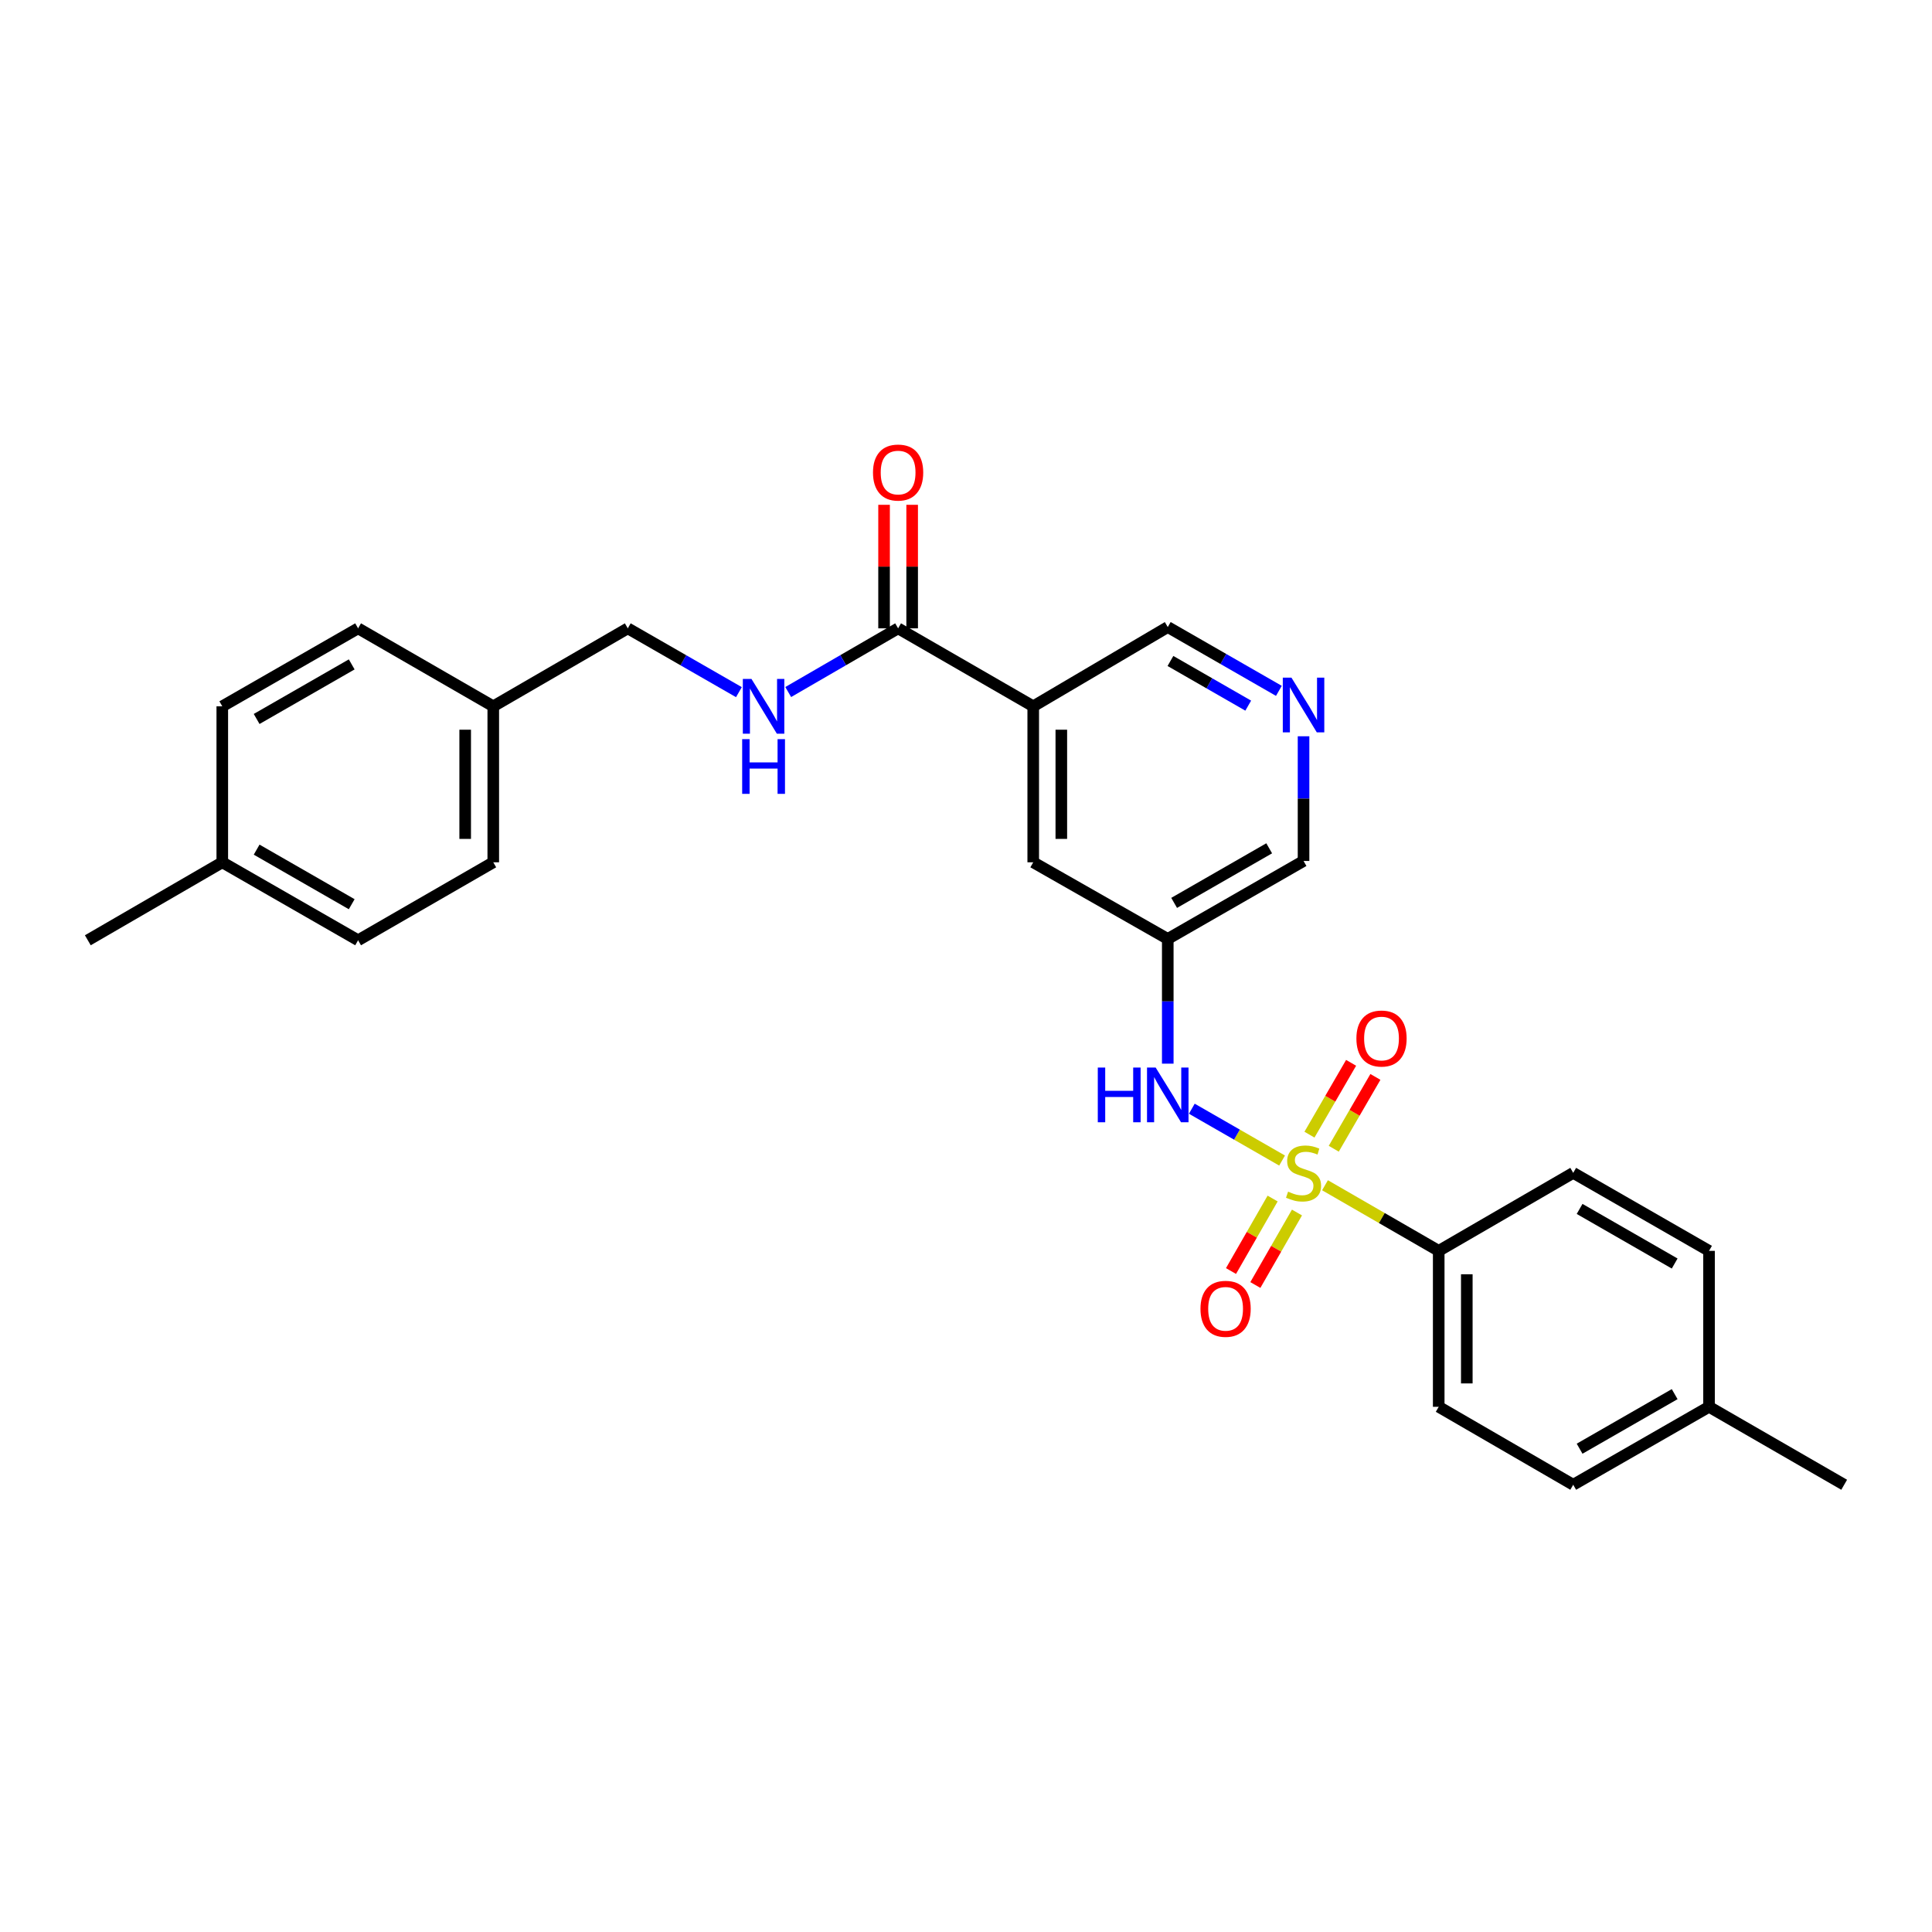 <?xml version='1.0' encoding='iso-8859-1'?>
<svg version='1.1' baseProfile='full'
              xmlns='http://www.w3.org/2000/svg'
                      xmlns:rdkit='http://www.rdkit.org/xml'
                      xmlns:xlink='http://www.w3.org/1999/xlink'
                  xml:space='preserve'
width='1000px' height='1000px' viewBox='0 0 1000 1000'>
<!-- END OF HEADER -->
<rect style='opacity:1.0;fill:#FFFFFF;stroke:none' width='1000' height='1000' x='0' y='0'> </rect>
<path class='bond-0' d='M 663.607,600.698 L 640.243,587.284' style='fill:none;fill-rule:evenodd;stroke:#CCCC00;stroke-width:6px;stroke-linecap:butt;stroke-linejoin:miter;stroke-opacity:1' />
<path class='bond-0' d='M 640.243,587.284 L 616.879,573.871' style='fill:none;fill-rule:evenodd;stroke:#0000FF;stroke-width:6px;stroke-linecap:butt;stroke-linejoin:miter;stroke-opacity:1' />
<path class='bond-3' d='M 685.812,613.479 L 715.245,630.463' style='fill:none;fill-rule:evenodd;stroke:#CCCC00;stroke-width:6px;stroke-linecap:butt;stroke-linejoin:miter;stroke-opacity:1' />
<path class='bond-3' d='M 715.245,630.463 L 744.677,647.447' style='fill:none;fill-rule:evenodd;stroke:#000000;stroke-width:6px;stroke-linecap:butt;stroke-linejoin:miter;stroke-opacity:1' />
<path class='bond-5' d='M 690.353,594.588 L 701.129,575.998' style='fill:none;fill-rule:evenodd;stroke:#CCCC00;stroke-width:6px;stroke-linecap:butt;stroke-linejoin:miter;stroke-opacity:1' />
<path class='bond-5' d='M 701.129,575.998 L 711.906,557.408' style='fill:none;fill-rule:evenodd;stroke:#FF0000;stroke-width:6px;stroke-linecap:butt;stroke-linejoin:miter;stroke-opacity:1' />
<path class='bond-5' d='M 677.776,587.297 L 688.552,568.707' style='fill:none;fill-rule:evenodd;stroke:#CCCC00;stroke-width:6px;stroke-linecap:butt;stroke-linejoin:miter;stroke-opacity:1' />
<path class='bond-5' d='M 688.552,568.707 L 699.329,550.117' style='fill:none;fill-rule:evenodd;stroke:#FF0000;stroke-width:6px;stroke-linecap:butt;stroke-linejoin:miter;stroke-opacity:1' />
<path class='bond-6' d='M 658.704,620.362 L 647.934,639.123' style='fill:none;fill-rule:evenodd;stroke:#CCCC00;stroke-width:6px;stroke-linecap:butt;stroke-linejoin:miter;stroke-opacity:1' />
<path class='bond-6' d='M 647.934,639.123 L 637.164,657.884' style='fill:none;fill-rule:evenodd;stroke:#FF0000;stroke-width:6px;stroke-linecap:butt;stroke-linejoin:miter;stroke-opacity:1' />
<path class='bond-6' d='M 671.311,627.599 L 660.541,646.36' style='fill:none;fill-rule:evenodd;stroke:#CCCC00;stroke-width:6px;stroke-linecap:butt;stroke-linejoin:miter;stroke-opacity:1' />
<path class='bond-6' d='M 660.541,646.36 L 649.772,665.121' style='fill:none;fill-rule:evenodd;stroke:#FF0000;stroke-width:6px;stroke-linecap:butt;stroke-linejoin:miter;stroke-opacity:1' />
<path class='bond-4' d='M 604.434,550.547 L 604.434,518.271' style='fill:none;fill-rule:evenodd;stroke:#0000FF;stroke-width:6px;stroke-linecap:butt;stroke-linejoin:miter;stroke-opacity:1' />
<path class='bond-4' d='M 604.434,518.271 L 604.434,485.996' style='fill:none;fill-rule:evenodd;stroke:#000000;stroke-width:6px;stroke-linecap:butt;stroke-linejoin:miter;stroke-opacity:1' />
<path class='bond-1' d='M 534.8,365.587 L 534.8,446.325' style='fill:none;fill-rule:evenodd;stroke:#000000;stroke-width:6px;stroke-linecap:butt;stroke-linejoin:miter;stroke-opacity:1' />
<path class='bond-1' d='M 549.338,377.698 L 549.338,434.214' style='fill:none;fill-rule:evenodd;stroke:#000000;stroke-width:6px;stroke-linecap:butt;stroke-linejoin:miter;stroke-opacity:1' />
<path class='bond-2' d='M 534.8,365.587 L 464.86,325.23' style='fill:none;fill-rule:evenodd;stroke:#000000;stroke-width:6px;stroke-linecap:butt;stroke-linejoin:miter;stroke-opacity:1' />
<path class='bond-28' d='M 534.8,365.587 L 604.434,324.56' style='fill:none;fill-rule:evenodd;stroke:#000000;stroke-width:6px;stroke-linecap:butt;stroke-linejoin:miter;stroke-opacity:1' />
<path class='bond-7' d='M 464.86,325.23 L 436.42,341.714' style='fill:none;fill-rule:evenodd;stroke:#000000;stroke-width:6px;stroke-linecap:butt;stroke-linejoin:miter;stroke-opacity:1' />
<path class='bond-7' d='M 436.42,341.714 L 407.979,358.197' style='fill:none;fill-rule:evenodd;stroke:#0000FF;stroke-width:6px;stroke-linecap:butt;stroke-linejoin:miter;stroke-opacity:1' />
<path class='bond-10' d='M 472.129,325.23 L 472.129,293.259' style='fill:none;fill-rule:evenodd;stroke:#000000;stroke-width:6px;stroke-linecap:butt;stroke-linejoin:miter;stroke-opacity:1' />
<path class='bond-10' d='M 472.129,293.259 L 472.129,261.287' style='fill:none;fill-rule:evenodd;stroke:#FF0000;stroke-width:6px;stroke-linecap:butt;stroke-linejoin:miter;stroke-opacity:1' />
<path class='bond-10' d='M 457.592,325.23 L 457.592,293.259' style='fill:none;fill-rule:evenodd;stroke:#000000;stroke-width:6px;stroke-linecap:butt;stroke-linejoin:miter;stroke-opacity:1' />
<path class='bond-10' d='M 457.592,293.259 L 457.592,261.287' style='fill:none;fill-rule:evenodd;stroke:#FF0000;stroke-width:6px;stroke-linecap:butt;stroke-linejoin:miter;stroke-opacity:1' />
<path class='bond-11' d='M 744.677,647.447 L 744.677,728.161' style='fill:none;fill-rule:evenodd;stroke:#000000;stroke-width:6px;stroke-linecap:butt;stroke-linejoin:miter;stroke-opacity:1' />
<path class='bond-11' d='M 759.214,659.554 L 759.214,716.054' style='fill:none;fill-rule:evenodd;stroke:#000000;stroke-width:6px;stroke-linecap:butt;stroke-linejoin:miter;stroke-opacity:1' />
<path class='bond-12' d='M 744.677,647.447 L 814.294,607.074' style='fill:none;fill-rule:evenodd;stroke:#000000;stroke-width:6px;stroke-linecap:butt;stroke-linejoin:miter;stroke-opacity:1' />
<path class='bond-8' d='M 604.434,485.996 L 534.8,446.325' style='fill:none;fill-rule:evenodd;stroke:#000000;stroke-width:6px;stroke-linecap:butt;stroke-linejoin:miter;stroke-opacity:1' />
<path class='bond-16' d='M 604.434,485.996 L 674.713,445.631' style='fill:none;fill-rule:evenodd;stroke:#000000;stroke-width:6px;stroke-linecap:butt;stroke-linejoin:miter;stroke-opacity:1' />
<path class='bond-16' d='M 607.735,467.335 L 656.931,439.079' style='fill:none;fill-rule:evenodd;stroke:#000000;stroke-width:6px;stroke-linecap:butt;stroke-linejoin:miter;stroke-opacity:1' />
<path class='bond-14' d='M 382.461,358.257 L 353.701,341.744' style='fill:none;fill-rule:evenodd;stroke:#0000FF;stroke-width:6px;stroke-linecap:butt;stroke-linejoin:miter;stroke-opacity:1' />
<path class='bond-14' d='M 353.701,341.744 L 324.94,325.23' style='fill:none;fill-rule:evenodd;stroke:#000000;stroke-width:6px;stroke-linecap:butt;stroke-linejoin:miter;stroke-opacity:1' />
<path class='bond-9' d='M 674.713,381.095 L 674.713,413.363' style='fill:none;fill-rule:evenodd;stroke:#0000FF;stroke-width:6px;stroke-linecap:butt;stroke-linejoin:miter;stroke-opacity:1' />
<path class='bond-9' d='M 674.713,413.363 L 674.713,445.631' style='fill:none;fill-rule:evenodd;stroke:#000000;stroke-width:6px;stroke-linecap:butt;stroke-linejoin:miter;stroke-opacity:1' />
<path class='bond-13' d='M 661.947,357.586 L 633.19,341.073' style='fill:none;fill-rule:evenodd;stroke:#0000FF;stroke-width:6px;stroke-linecap:butt;stroke-linejoin:miter;stroke-opacity:1' />
<path class='bond-13' d='M 633.19,341.073 L 604.434,324.56' style='fill:none;fill-rule:evenodd;stroke:#000000;stroke-width:6px;stroke-linecap:butt;stroke-linejoin:miter;stroke-opacity:1' />
<path class='bond-13' d='M 646.081,365.239 L 625.951,353.68' style='fill:none;fill-rule:evenodd;stroke:#0000FF;stroke-width:6px;stroke-linecap:butt;stroke-linejoin:miter;stroke-opacity:1' />
<path class='bond-13' d='M 625.951,353.68 L 605.821,342.121' style='fill:none;fill-rule:evenodd;stroke:#000000;stroke-width:6px;stroke-linecap:butt;stroke-linejoin:miter;stroke-opacity:1' />
<path class='bond-18' d='M 744.677,728.161 L 814.294,768.51' style='fill:none;fill-rule:evenodd;stroke:#000000;stroke-width:6px;stroke-linecap:butt;stroke-linejoin:miter;stroke-opacity:1' />
<path class='bond-17' d='M 814.294,607.074 L 884.589,647.447' style='fill:none;fill-rule:evenodd;stroke:#000000;stroke-width:6px;stroke-linecap:butt;stroke-linejoin:miter;stroke-opacity:1' />
<path class='bond-17' d='M 817.598,625.736 L 866.805,653.997' style='fill:none;fill-rule:evenodd;stroke:#000000;stroke-width:6px;stroke-linecap:butt;stroke-linejoin:miter;stroke-opacity:1' />
<path class='bond-15' d='M 324.94,325.23 L 255.315,365.587' style='fill:none;fill-rule:evenodd;stroke:#000000;stroke-width:6px;stroke-linecap:butt;stroke-linejoin:miter;stroke-opacity:1' />
<path class='bond-21' d='M 255.315,365.587 L 185.351,325.23' style='fill:none;fill-rule:evenodd;stroke:#000000;stroke-width:6px;stroke-linecap:butt;stroke-linejoin:miter;stroke-opacity:1' />
<path class='bond-22' d='M 255.315,365.587 L 255.315,446.325' style='fill:none;fill-rule:evenodd;stroke:#000000;stroke-width:6px;stroke-linecap:butt;stroke-linejoin:miter;stroke-opacity:1' />
<path class='bond-22' d='M 240.778,377.698 L 240.778,434.214' style='fill:none;fill-rule:evenodd;stroke:#000000;stroke-width:6px;stroke-linecap:butt;stroke-linejoin:miter;stroke-opacity:1' />
<path class='bond-19' d='M 884.589,647.447 L 884.589,728.161' style='fill:none;fill-rule:evenodd;stroke:#000000;stroke-width:6px;stroke-linecap:butt;stroke-linejoin:miter;stroke-opacity:1' />
<path class='bond-27' d='M 814.294,768.51 L 884.589,728.161' style='fill:none;fill-rule:evenodd;stroke:#000000;stroke-width:6px;stroke-linecap:butt;stroke-linejoin:miter;stroke-opacity:1' />
<path class='bond-27' d='M 817.601,749.849 L 866.808,721.605' style='fill:none;fill-rule:evenodd;stroke:#000000;stroke-width:6px;stroke-linecap:butt;stroke-linejoin:miter;stroke-opacity:1' />
<path class='bond-26' d='M 884.589,728.161 L 954.545,768.51' style='fill:none;fill-rule:evenodd;stroke:#000000;stroke-width:6px;stroke-linecap:butt;stroke-linejoin:miter;stroke-opacity:1' />
<path class='bond-20' d='M 115.055,446.325 L 185.351,486.682' style='fill:none;fill-rule:evenodd;stroke:#000000;stroke-width:6px;stroke-linecap:butt;stroke-linejoin:miter;stroke-opacity:1' />
<path class='bond-20' d='M 132.838,439.771 L 182.044,468.021' style='fill:none;fill-rule:evenodd;stroke:#000000;stroke-width:6px;stroke-linecap:butt;stroke-linejoin:miter;stroke-opacity:1' />
<path class='bond-25' d='M 115.055,446.325 L 45.455,486.682' style='fill:none;fill-rule:evenodd;stroke:#000000;stroke-width:6px;stroke-linecap:butt;stroke-linejoin:miter;stroke-opacity:1' />
<path class='bond-29' d='M 115.055,446.325 L 115.055,365.587' style='fill:none;fill-rule:evenodd;stroke:#000000;stroke-width:6px;stroke-linecap:butt;stroke-linejoin:miter;stroke-opacity:1' />
<path class='bond-24' d='M 185.351,325.23 L 115.055,365.587' style='fill:none;fill-rule:evenodd;stroke:#000000;stroke-width:6px;stroke-linecap:butt;stroke-linejoin:miter;stroke-opacity:1' />
<path class='bond-24' d='M 182.044,343.891 L 132.838,372.141' style='fill:none;fill-rule:evenodd;stroke:#000000;stroke-width:6px;stroke-linecap:butt;stroke-linejoin:miter;stroke-opacity:1' />
<path class='bond-23' d='M 255.315,446.325 L 185.351,486.682' style='fill:none;fill-rule:evenodd;stroke:#000000;stroke-width:6px;stroke-linecap:butt;stroke-linejoin:miter;stroke-opacity:1' />
<path  class='atom-0' d='M 666.713 616.794
Q 667.033 616.914, 668.353 617.474
Q 669.673 618.034, 671.113 618.394
Q 672.593 618.714, 674.033 618.714
Q 676.713 618.714, 678.273 617.434
Q 679.833 616.114, 679.833 613.834
Q 679.833 612.274, 679.033 611.314
Q 678.273 610.354, 677.073 609.834
Q 675.873 609.314, 673.873 608.714
Q 671.353 607.954, 669.833 607.234
Q 668.353 606.514, 667.273 604.994
Q 666.233 603.474, 666.233 600.914
Q 666.233 597.354, 668.633 595.154
Q 671.073 592.954, 675.873 592.954
Q 679.153 592.954, 682.873 594.514
L 681.953 597.594
Q 678.553 596.194, 675.993 596.194
Q 673.233 596.194, 671.713 597.354
Q 670.193 598.474, 670.233 600.434
Q 670.233 601.954, 670.993 602.874
Q 671.793 603.794, 672.913 604.314
Q 674.073 604.834, 675.993 605.434
Q 678.553 606.234, 680.073 607.034
Q 681.593 607.834, 682.673 609.474
Q 683.793 611.074, 683.793 613.834
Q 683.793 617.754, 681.153 619.874
Q 678.553 621.954, 674.193 621.954
Q 671.673 621.954, 669.753 621.394
Q 667.873 620.874, 665.633 619.954
L 666.713 616.794
' fill='#CCCC00'/>
<path  class='atom-1' d='M 568.214 552.565
L 572.054 552.565
L 572.054 564.605
L 586.534 564.605
L 586.534 552.565
L 590.374 552.565
L 590.374 580.885
L 586.534 580.885
L 586.534 567.805
L 572.054 567.805
L 572.054 580.885
L 568.214 580.885
L 568.214 552.565
' fill='#0000FF'/>
<path  class='atom-1' d='M 598.174 552.565
L 607.454 567.565
Q 608.374 569.045, 609.854 571.725
Q 611.334 574.405, 611.414 574.565
L 611.414 552.565
L 615.174 552.565
L 615.174 580.885
L 611.294 580.885
L 601.334 564.485
Q 600.174 562.565, 598.934 560.365
Q 597.734 558.165, 597.374 557.485
L 597.374 580.885
L 593.694 580.885
L 593.694 552.565
L 598.174 552.565
' fill='#0000FF'/>
<path  class='atom-6' d='M 702.07 537.537
Q 702.07 530.737, 705.43 526.937
Q 708.79 523.137, 715.07 523.137
Q 721.35 523.137, 724.71 526.937
Q 728.07 530.737, 728.07 537.537
Q 728.07 544.417, 724.67 548.337
Q 721.27 552.217, 715.07 552.217
Q 708.83 552.217, 705.43 548.337
Q 702.07 544.457, 702.07 537.537
M 715.07 549.017
Q 719.39 549.017, 721.71 546.137
Q 724.07 543.217, 724.07 537.537
Q 724.07 531.977, 721.71 529.177
Q 719.39 526.337, 715.07 526.337
Q 710.75 526.337, 708.39 529.137
Q 706.07 531.937, 706.07 537.537
Q 706.07 543.257, 708.39 546.137
Q 710.75 549.017, 715.07 549.017
' fill='#FF0000'/>
<path  class='atom-7' d='M 621.364 677.441
Q 621.364 670.641, 624.724 666.841
Q 628.084 663.041, 634.364 663.041
Q 640.644 663.041, 644.004 666.841
Q 647.364 670.641, 647.364 677.441
Q 647.364 684.321, 643.964 688.241
Q 640.564 692.121, 634.364 692.121
Q 628.124 692.121, 624.724 688.241
Q 621.364 684.361, 621.364 677.441
M 634.364 688.921
Q 638.684 688.921, 641.004 686.041
Q 643.364 683.121, 643.364 677.441
Q 643.364 671.881, 641.004 669.081
Q 638.684 666.241, 634.364 666.241
Q 630.044 666.241, 627.684 669.041
Q 625.364 671.841, 625.364 677.441
Q 625.364 683.161, 627.684 686.041
Q 630.044 688.921, 634.364 688.921
' fill='#FF0000'/>
<path  class='atom-8' d='M 388.967 351.427
L 398.247 366.427
Q 399.167 367.907, 400.647 370.587
Q 402.127 373.267, 402.207 373.427
L 402.207 351.427
L 405.967 351.427
L 405.967 379.747
L 402.087 379.747
L 392.127 363.347
Q 390.967 361.427, 389.727 359.227
Q 388.527 357.027, 388.167 356.347
L 388.167 379.747
L 384.487 379.747
L 384.487 351.427
L 388.967 351.427
' fill='#0000FF'/>
<path  class='atom-8' d='M 384.147 382.579
L 387.987 382.579
L 387.987 394.619
L 402.467 394.619
L 402.467 382.579
L 406.307 382.579
L 406.307 410.899
L 402.467 410.899
L 402.467 397.819
L 387.987 397.819
L 387.987 410.899
L 384.147 410.899
L 384.147 382.579
' fill='#0000FF'/>
<path  class='atom-10' d='M 668.453 350.757
L 677.733 365.757
Q 678.653 367.237, 680.133 369.917
Q 681.613 372.597, 681.693 372.757
L 681.693 350.757
L 685.453 350.757
L 685.453 379.077
L 681.573 379.077
L 671.613 362.677
Q 670.453 360.757, 669.213 358.557
Q 668.013 356.357, 667.653 355.677
L 667.653 379.077
L 663.973 379.077
L 663.973 350.757
L 668.453 350.757
' fill='#0000FF'/>
<path  class='atom-11' d='M 451.86 244.589
Q 451.86 237.789, 455.22 233.989
Q 458.58 230.189, 464.86 230.189
Q 471.14 230.189, 474.5 233.989
Q 477.86 237.789, 477.86 244.589
Q 477.86 251.469, 474.46 255.389
Q 471.06 259.269, 464.86 259.269
Q 458.62 259.269, 455.22 255.389
Q 451.86 251.509, 451.86 244.589
M 464.86 256.069
Q 469.18 256.069, 471.5 253.189
Q 473.86 250.269, 473.86 244.589
Q 473.86 239.029, 471.5 236.229
Q 469.18 233.389, 464.86 233.389
Q 460.54 233.389, 458.18 236.189
Q 455.86 238.989, 455.86 244.589
Q 455.86 250.309, 458.18 253.189
Q 460.54 256.069, 464.86 256.069
' fill='#FF0000'/>
</svg>
